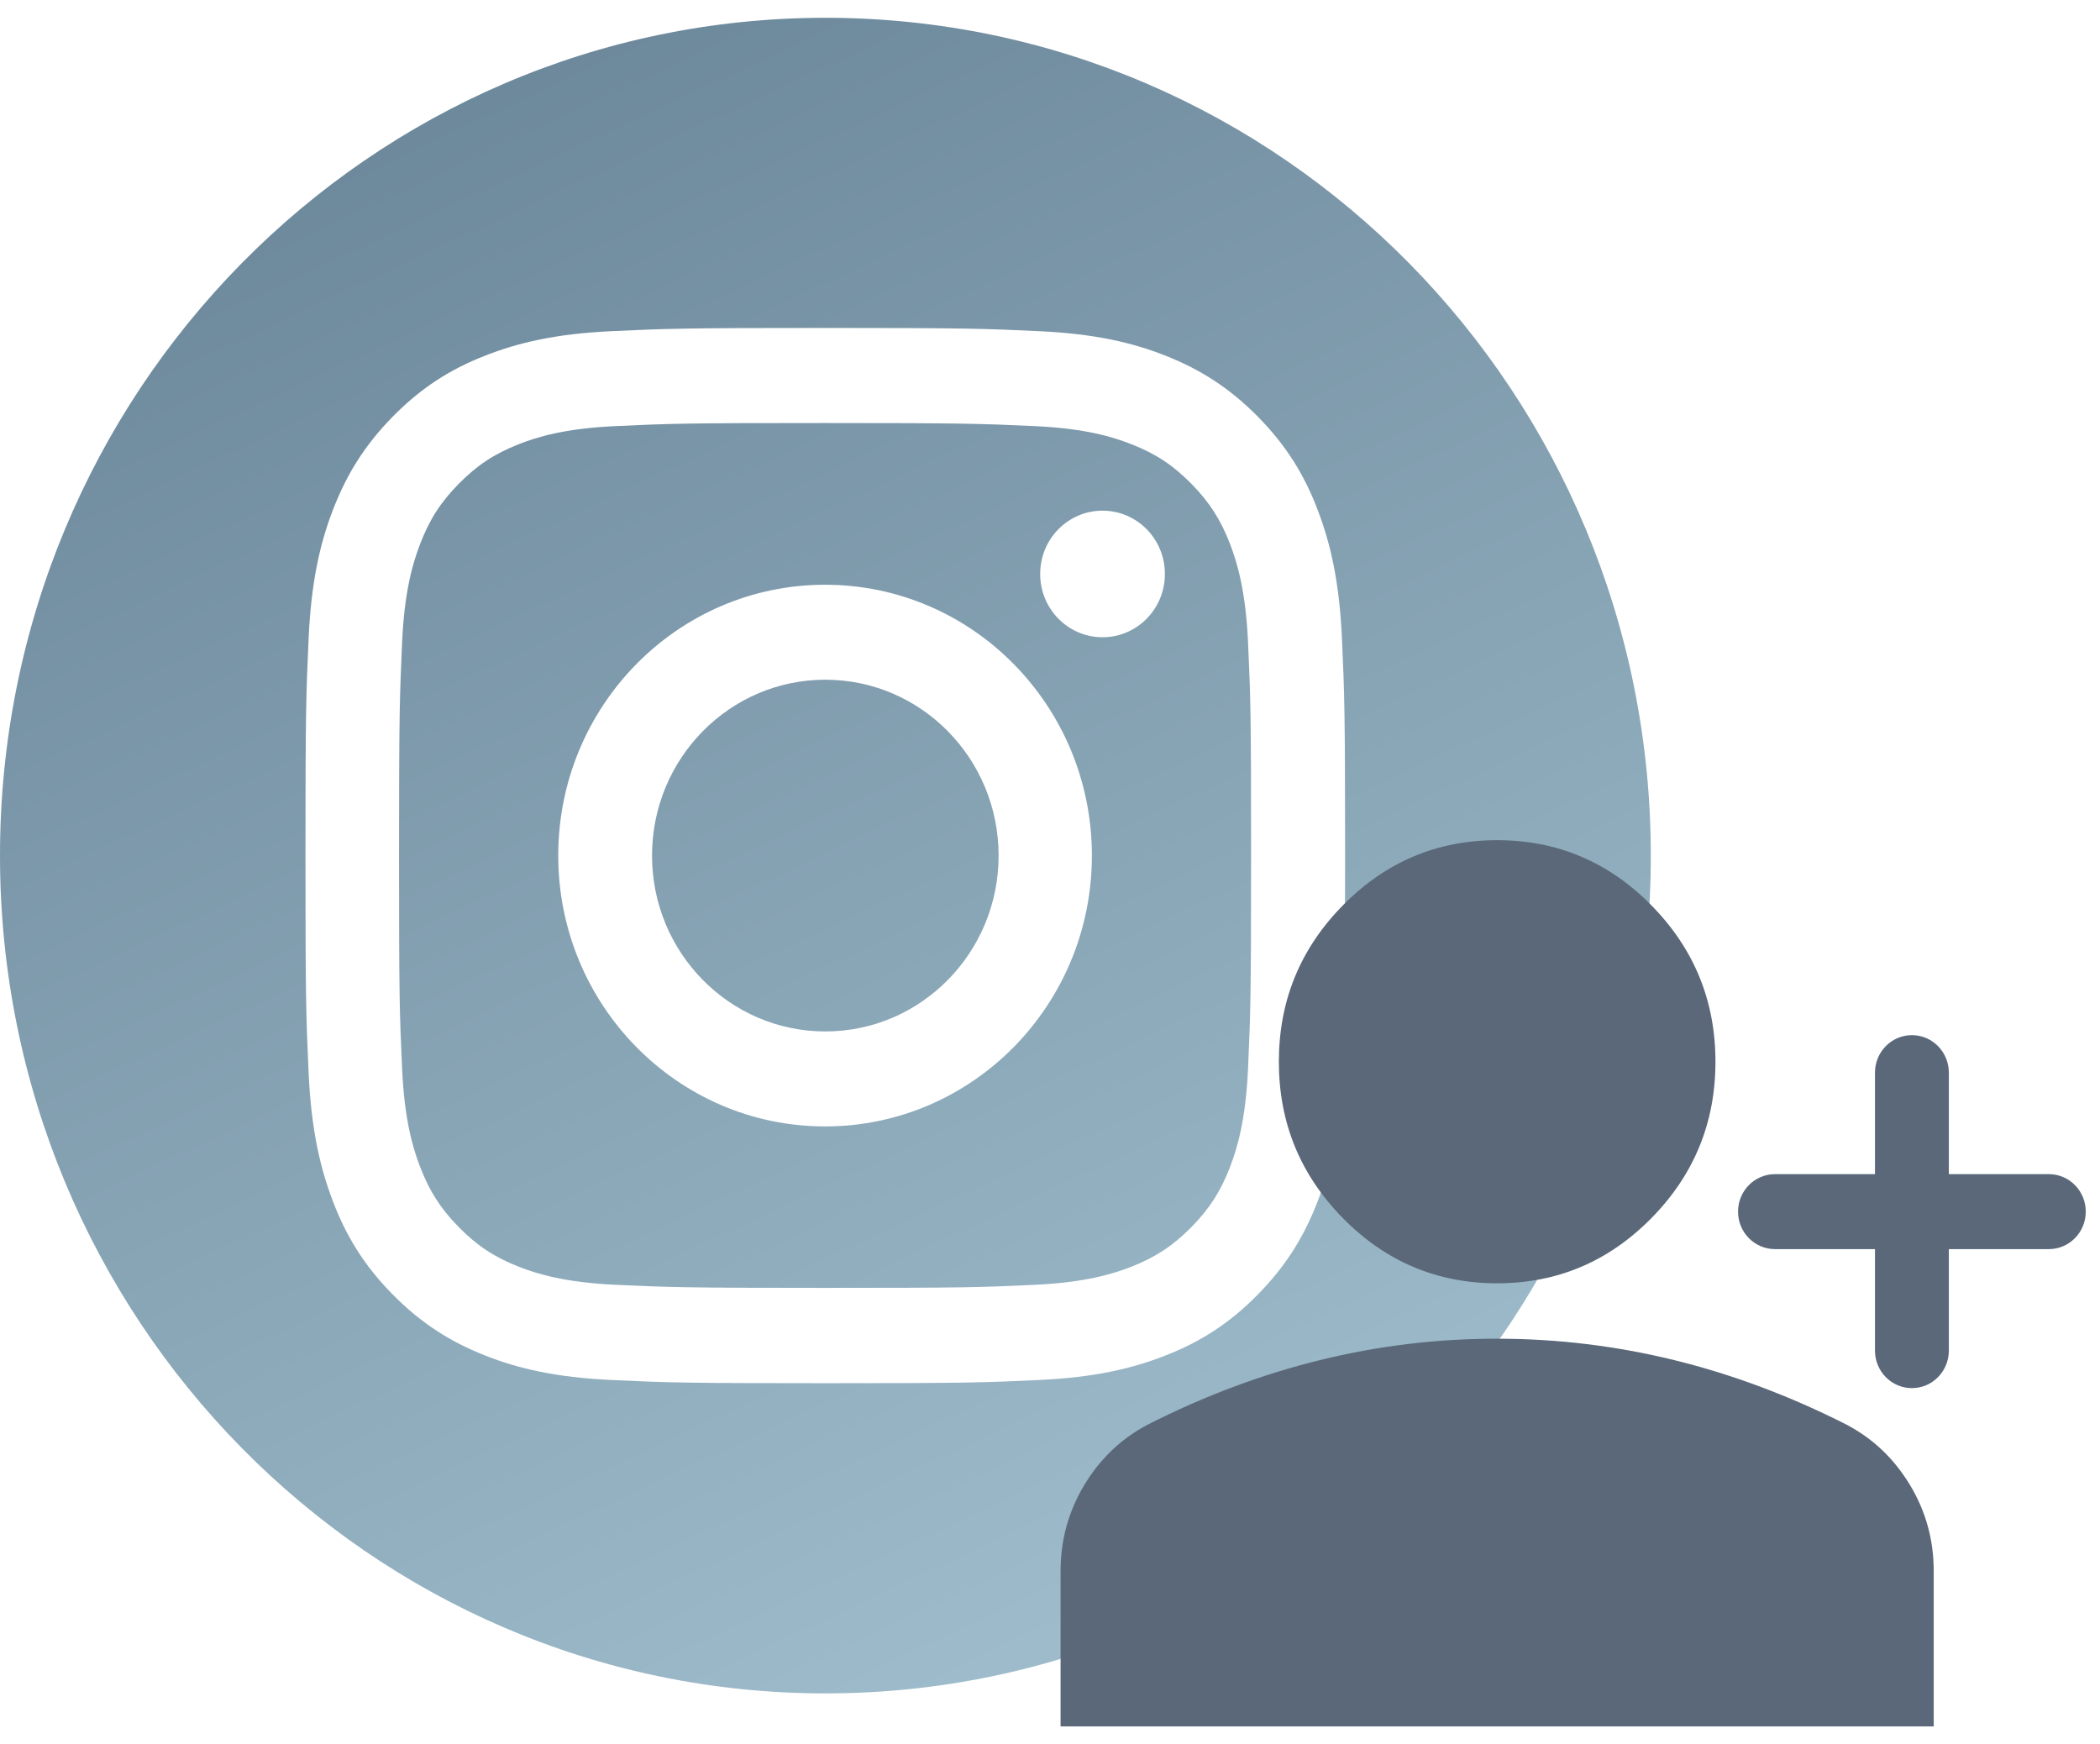 <svg width="59" height="49" viewBox="0 0 59 49" fill="none" xmlns="http://www.w3.org/2000/svg">
<g clip-path="url(#clip0_1501_1644)">
<path d="M23.19 0.5C10.382 0.5 0 11.037 0 24.036C0 37.034 10.382 47.572 23.19 47.572C35.998 47.572 46.38 37.034 46.38 24.036C46.38 11.037 35.998 0.5 23.19 0.5ZM37.702 30.145C37.63 31.721 37.386 32.798 37.022 33.743C36.647 34.716 36.149 35.542 35.338 36.368C34.528 37.191 33.713 37.7 32.751 38.077C31.824 38.443 30.762 38.694 29.206 38.767C27.649 38.841 27.151 38.858 23.187 38.858C19.222 38.858 18.724 38.841 17.168 38.767C15.615 38.694 14.553 38.447 13.622 38.077C12.664 37.697 11.849 37.191 11.035 36.368C10.224 35.546 9.723 34.719 9.352 33.743C8.991 32.801 8.744 31.724 8.671 30.145C8.599 28.565 8.582 28.059 8.582 24.036C8.582 20.012 8.599 19.506 8.671 17.927C8.744 16.351 8.987 15.274 9.352 14.329C9.726 13.356 10.224 12.529 11.035 11.703C11.846 10.88 12.66 10.371 13.622 9.994C14.55 9.628 15.611 9.377 17.168 9.304C18.724 9.231 19.222 9.213 23.187 9.213C27.151 9.213 27.649 9.231 29.206 9.304C30.759 9.377 31.82 9.625 32.751 9.994C33.71 10.375 34.524 10.88 35.338 11.703C36.149 12.526 36.651 13.352 37.022 14.329C37.382 15.27 37.63 16.347 37.702 17.927C37.774 19.506 37.791 20.012 37.791 24.036C37.791 28.059 37.774 28.565 37.702 30.145Z" fill="url(#paint0_linear_1501_1644)"/>
<path d="M34.563 15.294C34.298 14.604 33.982 14.108 33.47 13.589C32.958 13.069 32.474 12.749 31.79 12.48C31.275 12.278 30.502 12.037 29.08 11.971C27.54 11.901 27.077 11.884 23.181 11.884C19.285 11.884 18.821 11.898 17.282 11.971C15.859 12.037 15.086 12.278 14.571 12.48C13.891 12.749 13.403 13.069 12.891 13.589C12.379 14.108 12.063 14.6 11.799 15.294C11.599 15.817 11.362 16.602 11.297 18.045C11.228 19.607 11.211 20.078 11.211 24.032C11.211 27.986 11.225 28.457 11.297 30.019C11.362 31.462 11.599 32.247 11.799 32.77C12.063 33.46 12.379 33.955 12.891 34.475C13.403 34.994 13.887 35.315 14.571 35.584C15.086 35.786 15.859 36.026 17.282 36.093C18.821 36.163 19.281 36.18 23.181 36.18C27.08 36.18 27.54 36.166 29.08 36.093C30.502 36.026 31.275 35.786 31.79 35.584C32.471 35.315 32.958 34.994 33.47 34.475C33.982 33.955 34.298 33.464 34.563 32.77C34.762 32.247 34.999 31.462 35.064 30.019C35.133 28.457 35.15 27.986 35.15 24.032C35.15 20.078 35.136 19.607 35.064 18.045C34.999 16.602 34.762 15.817 34.563 15.294ZM23.181 31.644C19.041 31.644 15.684 28.237 15.684 24.035C15.684 19.834 19.041 16.427 23.181 16.427C27.32 16.427 30.677 19.834 30.677 24.035C30.677 28.237 27.32 31.644 23.181 31.644ZM30.976 17.902C30.007 17.902 29.224 17.107 29.224 16.124C29.224 15.141 30.007 14.346 30.976 14.346C31.945 14.346 32.728 15.141 32.728 16.124C32.728 17.107 31.945 17.902 30.976 17.902Z" fill="url(#paint1_linear_1501_1644)"/>
<path d="M23.187 28.976C25.876 28.976 28.056 26.764 28.056 24.036C28.056 21.307 25.876 19.095 23.187 19.095C20.499 19.095 18.319 21.307 18.319 24.036C18.319 26.764 20.499 28.976 23.187 28.976Z" fill="url(#paint2_linear_1501_1644)"/>
<path d="M42.063 36.051C40.376 36.051 38.932 35.442 37.731 34.223C36.53 33.004 35.93 31.539 35.93 29.827C35.93 28.115 36.53 26.65 37.731 25.431C38.932 24.212 40.376 23.603 42.063 23.603C43.749 23.603 45.193 24.212 46.394 25.431C47.595 26.65 48.196 28.115 48.196 29.827C48.196 31.539 47.595 33.004 46.394 34.223C45.193 35.442 43.749 36.051 42.063 36.051ZM29.797 48.5V44.143C29.797 43.261 30.021 42.451 30.468 41.711C30.916 40.971 31.51 40.407 32.25 40.02C33.834 39.215 35.444 38.612 37.08 38.21C38.715 37.807 40.376 37.606 42.063 37.608C43.749 37.608 45.41 37.809 47.046 38.211C48.681 38.614 50.291 39.217 51.875 40.02C52.616 40.408 53.211 40.973 53.658 41.712C54.106 42.452 54.33 43.262 54.328 44.143V48.5H29.797Z" fill="#5A6879"/>
<path fill-rule="evenodd" clip-rule="evenodd" d="M53.715 29.08C54.289 29.08 54.753 29.552 54.753 30.133V32.985H57.563C58.136 32.985 58.6 33.456 58.6 34.038C58.6 34.62 58.136 35.091 57.563 35.091H54.753V37.942C54.753 38.524 54.289 38.996 53.715 38.996C53.142 38.996 52.678 38.524 52.678 37.942V35.091H49.868C49.295 35.091 48.831 34.62 48.831 34.038C48.831 33.456 49.295 32.985 49.868 32.985H52.678V30.133C52.678 29.552 53.142 29.08 53.715 29.08Z" fill="#5A6879"/>
</g>
<defs>
<linearGradient id="paint0_linear_1501_1644" x1="18.797" y1="-9.772" x2="42.113" y2="40.231" gradientUnits="userSpaceOnUse">
<stop stop-color="#647F93"/>
<stop offset="1" stop-color="#9DBBCA"/>
</linearGradient>
<linearGradient id="paint1_linear_1501_1644" x1="18.797" y1="-9.772" x2="42.113" y2="40.231" gradientUnits="userSpaceOnUse">
<stop stop-color="#647F93"/>
<stop offset="1" stop-color="#9DBBCA"/>
</linearGradient>
<linearGradient id="paint2_linear_1501_1644" x1="18.797" y1="-9.772" x2="42.113" y2="40.231" gradientUnits="userSpaceOnUse">
<stop stop-color="#647F93"/>
<stop offset="1" stop-color="#9DBBCA"/>
</linearGradient>
<clipPath id="clip0_1501_1644">
<rect width="58.6" height="48" fill="white" transform="translate(0 0.5)"/>
</clipPath>
</defs>
</svg>
